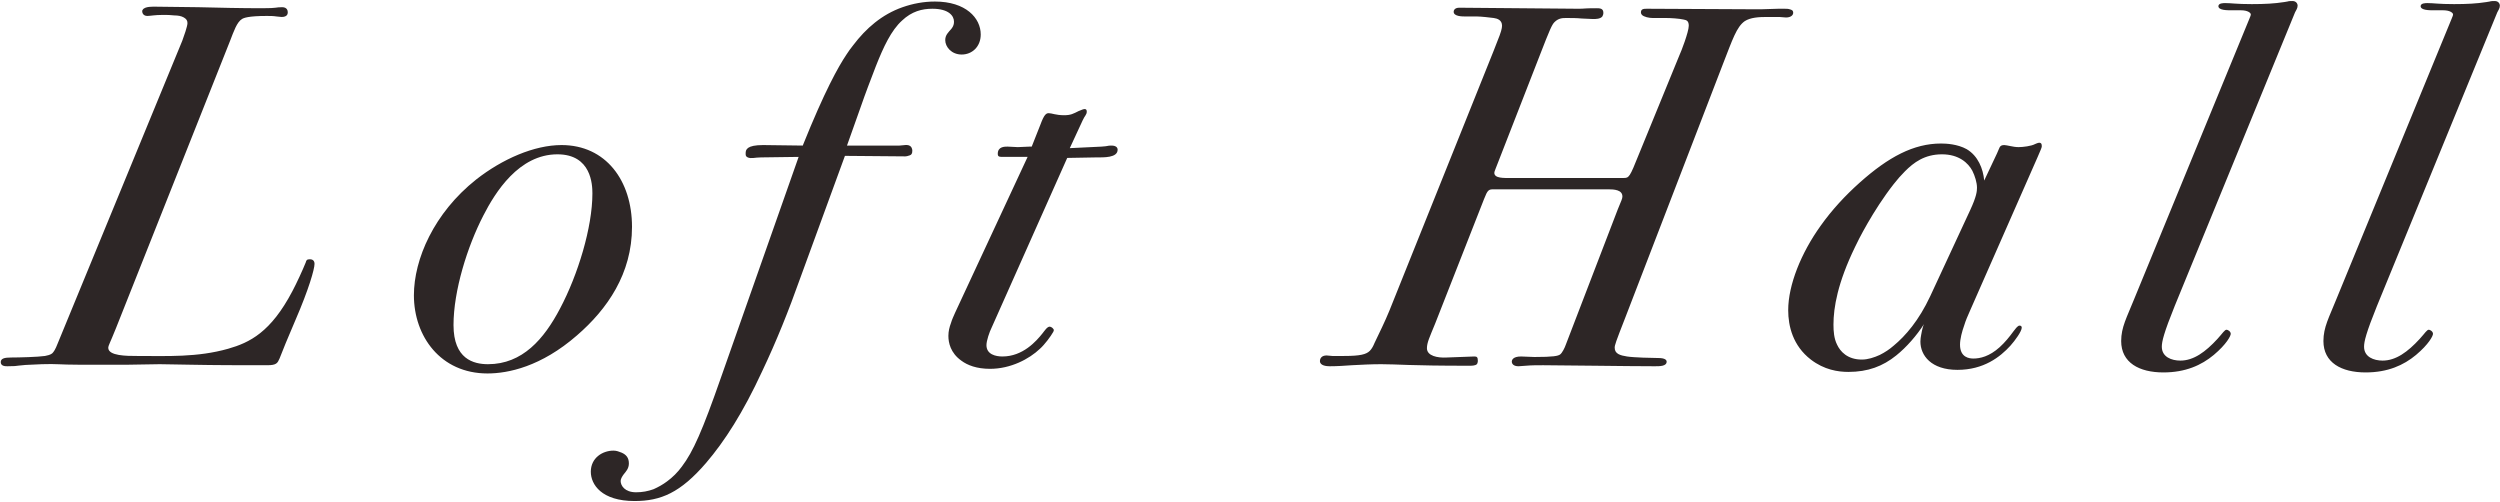 <?xml version="1.0" encoding="UTF-8"?> <svg xmlns="http://www.w3.org/2000/svg" width="1458" height="293" viewBox="0 0 1458 293" fill="none"><path d="M134.23 23.7L67.63 191.4C64.03 200.4 63.13 201.6 63.13 202.8C63.13 207.6 73.93 207.6 79.93 207.6C97.63 207.6 115.03 208.5 133.03 203.4C145.63 199.8 157.93 193.8 170.53 169.8C172.93 165.3 176.53 157.5 178.33 153C178.63 151.8 178.93 151.2 180.73 151.2C181.63 151.2 183.43 151.5 183.43 153.9C183.43 156.9 180.13 168.6 172.33 186.6C170.53 191.1 168.43 195.6 166.63 200.1C165.43 203.1 164.23 206.1 163.03 209.1C161.83 211.8 161.23 213 155.83 213C139.93 213 125.83 213 110.83 212.7C105.13 212.7 99.13 212.4 93.13 212.4C87.13 212.4 80.83 212.7 74.83 212.7C73.03 212.7 71.53 212.7 69.73 212.7H45.73C34.93 212.7 33.13 212.1 24.43 212.4C6.43 213 13.03 213.6 4.33 213.6C3.13 213.6 0.43 213.6 0.43 211.2C0.43 209.1 2.53 208.5 6.43 208.5C10.93 208.5 22.33 208.2 26.23 207.6C27.73 207.3 29.23 207 30.43 206.1C31.33 205.2 32.23 204 33.73 200.1L106.33 23.7C107.23 21.3 109.33 15.3 109.33 13.5C109.33 12 108.73 11.1 107.23 10.2C105.73 9.3 103.63 9 101.83 9C99.43 8.7 97.33 8.7 94.93 8.7C90.13 8.7 87.73 9.3 85.93 9.3C83.53 9.3 82.93 7.5 82.93 6.6C82.93 6.3 82.93 6 83.23 5.7C84.43 3.6 89.53 3.9 91.03 3.9C99.13 3.9 107.53 4.2 115.63 4.2C127.93 4.5 140.23 4.8 152.83 4.8C162.43 4.8 160.33 4.2 164.53 4.2C167.53 4.2 167.83 6.3 167.83 7.2C167.83 8.1 167.53 9.9 164.23 9.9C163.33 9.9 162.13 9.6 161.23 9.6C159.43 9.3 157.33 9.3 155.53 9.3C144.73 9.3 142.03 10.5 141.13 11.1C138.13 12.9 136.33 18.3 134.23 23.7ZM327.488 84.6C353.288 84.6 368.588 105.3 368.588 132.3C368.588 159.6 354.188 180.3 336.488 195.6C315.488 213.9 296.288 217.8 284.288 217.8C256.988 217.8 241.388 196.2 241.388 172.2C241.388 151.2 253.088 124.2 277.688 104.7C292.988 92.7 311.588 84.6 327.488 84.6ZM325.088 90C302.588 90 288.788 112.2 281.888 125.7C272.588 143.7 264.488 169.5 264.488 189.6C264.488 209.4 276.188 212.4 284.588 212.4C304.688 212.4 317.288 197.7 326.588 180C337.088 160.2 345.488 132.6 345.488 112.8C345.488 107.7 344.888 90 325.088 90ZM492.763 90.9L466.663 162.3C460.063 180.9 452.863 198.9 444.463 216.6C433.363 240.6 422.563 257.4 411.762 270C396.762 287.4 385.362 292.2 370.062 292.2C350.862 292.2 344.562 282.6 344.562 275.1C344.562 267 351.462 262.8 357.762 262.8C359.562 262.8 361.062 263.4 362.562 264C365.262 265.2 366.762 267 366.762 270.3C366.762 273.3 364.962 275.1 363.762 276.6C362.862 277.8 361.962 279.3 361.962 280.5C361.962 283.2 364.362 287.1 370.962 287.1C374.562 287.1 377.862 286.5 381.162 285.3C383.862 284.1 386.562 282.6 388.962 280.8C392.262 278.4 395.262 275.4 397.662 272.1C404.262 263.4 409.663 251.1 420.463 220.2L465.763 91.5L443.863 91.8C440.263 91.8 438.163 92.7 436.063 91.8C434.863 91.2 434.863 90.6 434.863 89.4C434.863 87.3 435.463 84.6 445.063 84.6L468.163 84.9C481.063 52.8 488.863 39 493.663 31.8C494.863 30 496.063 28.2 497.563 26.4C505.063 16.5 514.363 8.4 526.363 4.2C532.363 2.1 538.663 0.9 545.263 0.9C563.263 0.9 571.963 10.5 571.963 20.1C571.963 27.3 566.863 31.8 560.863 31.8C554.863 31.8 551.263 27.3 551.263 23.4C551.263 20.4 553.063 18.9 554.863 16.8C555.463 15.9 556.363 15 556.363 12.6C556.363 9.3 553.363 5.1 543.763 5.1C537.763 5.1 531.763 6.6 526.063 12C519.763 17.7 515.263 27.3 510.763 38.7C507.762 46.5 504.763 54.3 502.063 62.1L493.963 84.9H524.563C526.663 84.9 529.963 83.7 531.463 85.8C531.763 86.4 532.063 87 532.063 87.9C532.063 89.7 531.463 90.3 530.563 90.6C529.663 90.9 528.763 91.2 527.863 91.2L492.763 90.9ZM622.402 92.1L578.302 191.1C577.102 193.5 575.302 198.6 575.302 201.3C575.302 206.7 580.702 207.9 584.602 207.9C596.602 207.9 604.402 198.9 608.002 194.4C609.202 192.9 610.702 190.5 612.202 190.5C613.102 190.5 614.602 191.7 614.602 192.6C614.602 192.9 614.302 193.2 614.302 193.5C612.802 196.2 609.202 201 606.502 203.4C600.202 209.4 589.402 215.1 577.402 215.1C569.602 215.1 564.202 213 560.602 210.3C554.302 205.8 553.102 199.8 553.102 195.9C553.102 193.2 553.702 190.8 554.602 188.4C555.202 186.3 556.102 184.5 557.002 182.4L599.302 91.5H585.502C582.802 91.5 581.902 91.5 581.902 89.7C581.902 85.5 585.802 85.5 587.602 85.5C589.702 85.5 591.502 85.8 593.602 85.8C596.002 85.8 598.102 85.5 600.502 85.5C600.802 85.5 601.402 85.5 601.702 85.5L606.802 72.6C608.902 66.9 610.102 66 611.602 66C613.402 66 615.802 67.2 620.602 67.2C624.502 67.2 626.002 66.3 629.002 64.8C631.102 63.9 632.002 63.6 632.602 63.6C633.502 63.6 633.802 64.2 633.802 65.1C633.802 66.9 632.602 67.5 631.402 70.2L623.902 86.4L642.502 85.5C647.002 85.2 645.502 84.9 648.202 84.9C650.902 84.9 651.802 86.1 651.802 87.3C651.802 92.1 643.702 91.8 639.202 91.8L622.402 92.1ZM1004.99 36.9L947.687 185.7C942.287 199.5 941.687 201.3 941.687 202.8C941.687 206.4 944.987 207.3 948.887 207.9C952.487 208.5 963.887 208.8 967.187 208.8C971.087 208.8 971.987 210 971.987 210.9C971.987 213.6 968.087 213.6 965.087 213.6C948.887 213.6 910.787 213 899.987 213C896.687 213 893.087 213 889.787 213.3C888.287 213.3 887.087 213.6 885.587 213.6C882.587 213.6 881.687 212.1 881.687 210.9C881.687 210 882.287 207.9 887.087 207.9C889.787 207.9 892.187 208.2 894.887 208.2C905.987 208.2 908.687 207.6 909.887 206.7C911.087 205.8 912.587 202.8 913.187 201L943.487 122.1C945.587 117 946.187 115.8 946.187 114.6C946.187 110.7 941.387 110.4 937.787 110.4H871.187C868.187 110.4 867.587 110.7 865.487 116.1L836.987 188.7C833.687 196.8 832.187 199.8 832.187 203.1C832.187 207.6 838.487 208.8 843.587 208.5L859.787 207.9C861.287 207.9 861.887 208.2 861.887 210.6C861.887 211.2 861.587 212.1 861.287 212.4C860.387 213.3 858.287 213.3 856.787 213.3C821.087 213.3 815.387 212.4 805.487 212.4C799.787 212.4 794.087 212.7 788.387 213C784.187 213.3 779.987 213.6 775.487 213.6C773.687 213.6 769.787 213.3 769.787 210.6C769.787 209.1 770.687 207.3 773.687 207.3C774.887 207.3 775.787 207.6 776.987 207.6C777.287 207.6 777.287 207.6 777.587 207.6H783.887C793.187 207.6 796.787 206.7 798.887 204.6C800.087 203.4 800.987 201.6 801.587 200.1C804.587 193.8 807.587 187.8 810.287 181.2L871.187 29.4C871.787 27.6 872.687 25.8 873.287 24C875.387 18.9 875.987 16.5 875.987 15C875.987 11.7 873.287 10.8 871.187 10.5C869.087 10.2 863.387 9.6 861.287 9.6H854.387C852.887 9.6 847.787 9.6 847.787 6.9C847.787 5.7 848.687 4.5 851.087 4.5L920.687 5.1C924.587 5.1 923.087 4.8 930.887 4.8C932.987 4.8 935.087 4.8 935.087 7.5C935.087 8.4 934.787 9 934.487 9.6C933.287 11.1 930.587 11.1 929.087 11.1C926.987 11.1 924.587 10.8 922.487 10.8C919.487 10.5 916.487 10.5 913.487 10.5C911.387 10.5 908.987 10.5 906.587 12.9C905.087 14.4 903.887 17.1 898.187 31.8L875.387 90.3C872.087 99 871.487 99.9 871.487 100.8C871.487 104.1 877.187 103.8 881.087 103.8H946.787C950.087 103.8 950.387 103.5 955.787 90L979.487 32.1C980.387 30.3 984.887 18.6 984.887 15C984.887 12.3 983.687 11.7 981.887 11.4C979.187 10.8 974.387 10.5 971.687 10.5H963.887C961.787 10.5 958.787 9.9 957.587 8.7C957.287 8.4 956.987 7.8 956.987 7.2C956.987 5.1 958.787 5.1 960.587 5.1L1020.89 5.4C1022.99 5.4 1025.39 5.4 1027.49 5.4C1030.79 5.4 1033.79 5.1 1037.09 5.1H1040.69C1041.89 5.1 1042.79 5.1 1043.69 5.4C1044.89 5.7 1045.79 6 1045.79 7.5C1045.79 8.7 1044.59 10.2 1041.59 10.2C1040.39 10.2 1038.89 9.9 1037.69 9.9C1037.39 9.9 1037.09 9.9 1036.79 9.9H1030.19C1025.69 9.9 1020.89 10.2 1017.59 12.3C1012.79 15.6 1010.39 23.1 1004.99 36.9ZM1157.18 105.3L1164.68 89.4C1166.18 86.4 1165.88 84.6 1168.88 84.6C1169.78 84.6 1170.68 84.9 1172.48 85.2C1173.98 85.5 1175.48 85.8 1177.28 85.8C1179.68 85.8 1184.78 85.2 1186.88 84C1187.78 83.7 1190.78 81.9 1190.78 85.2C1190.78 86.1 1190.18 87.3 1188.38 91.5L1148.78 181.5C1147.58 184.2 1146.38 186.9 1145.48 189.9C1144.28 193.2 1143.08 197.7 1143.08 201C1143.08 208.5 1148.48 209.1 1150.88 209.1C1154.78 209.1 1160.18 207.9 1166.18 202.5C1169.18 199.8 1171.88 196.5 1174.28 193.2C1175.48 191.7 1176.08 190.8 1176.98 190.2C1177.28 189.9 1177.58 189.9 1177.88 189.9C1178.48 189.9 1179.08 190.2 1179.08 191.1C1179.08 193.2 1175.18 198.6 1172.48 201.6C1166.48 208.2 1156.88 215.7 1141.58 215.7C1126.28 215.7 1119.98 207.3 1119.98 199.2C1119.98 196.5 1120.88 193.5 1120.88 192.9C1121.18 191.7 1121.48 190.2 1122.08 189C1117.88 195.6 1111.88 202.5 1105.88 207.3C1098.08 213.6 1089.38 216.9 1077.98 216.9C1071.98 216.9 1063.88 215.7 1056.08 209.7C1045.58 201.6 1042.88 190.2 1042.88 180.9C1042.88 166.2 1050.38 147.6 1061.78 131.7C1068.38 122.4 1076.18 114 1084.58 106.5C1101.38 91.5 1116.08 83.7 1131.98 83.7C1134.98 83.7 1141.58 84 1146.98 87C1153.58 90.9 1156.58 98.4 1157.18 105.3ZM1125.68 172.8L1149.08 122.4C1152.68 114.6 1152.98 111.6 1152.98 109.5C1152.98 106.5 1151.78 102.6 1150.28 99.6C1147.88 95.1 1142.48 90 1132.58 90C1122.38 90 1116.08 94.8 1110.98 99.9C1108.58 102.3 1106.48 104.7 1104.38 107.4C1092.38 122.7 1083.38 140.7 1081.88 144C1071.68 165 1069.28 179.4 1069.28 189.3C1069.28 193.2 1069.58 197.4 1071.38 201C1073.18 204.9 1077.38 209.7 1085.78 209.7C1089.38 209.7 1092.98 208.5 1096.28 207C1099.28 205.5 1101.98 203.7 1104.38 201.6C1111.28 195.9 1119.08 186.9 1125.68 172.8ZM1338.47 7.2L1268.27 178.5C1261.97 194.1 1260.77 199.2 1260.77 202.2C1260.77 208.2 1266.47 210.3 1271.57 210.3C1279.37 210.3 1286.27 205.2 1293.17 197.7C1296.47 194.1 1297.37 192.3 1298.57 192.3C1299.17 192.3 1300.97 193.2 1300.97 194.7C1300.97 195.9 1298.57 200.7 1291.07 207C1283.87 213 1274.57 217.2 1261.67 217.2C1247.57 217.2 1237.07 211.5 1237.07 198.9C1237.07 190.8 1240.37 185.1 1244.57 174.6L1311.77 11.1C1312.37 9.6 1312.67 9 1312.67 8.4C1312.67 7.5 1310.87 6 1306.97 6H1301.27C1298.87 6 1293.77 6 1293.77 3.6C1293.77 1.8 1296.77 1.8 1297.67 1.8C1301.57 1.8 1303.97 2.4 1313.27 2.4C1320.77 2.4 1326.47 2.1 1332.17 1.2C1332.77 1.2 1333.37 0.9 1333.97 0.9C1334.87 0.6 1336.07 0.6 1336.97 0.6C1339.07 0.6 1339.97 2.1 1339.97 3.3C1339.97 4.8 1339.07 6 1338.47 7.2ZM1456.42 7.2L1386.22 178.5C1379.92 194.1 1378.72 199.2 1378.72 202.2C1378.72 208.2 1384.42 210.3 1389.52 210.3C1397.32 210.3 1404.22 205.2 1411.12 197.7C1414.42 194.1 1415.32 192.3 1416.52 192.3C1417.12 192.3 1418.92 193.2 1418.92 194.7C1418.92 195.9 1416.52 200.7 1409.02 207C1401.82 213 1392.52 217.2 1379.62 217.2C1365.52 217.2 1355.02 211.5 1355.02 198.9C1355.02 190.8 1358.32 185.1 1362.52 174.6L1429.72 11.1C1430.32 9.6 1430.62 9 1430.62 8.4C1430.62 7.5 1428.82 6 1424.92 6H1419.22C1416.82 6 1411.72 6 1411.72 3.6C1411.72 1.8 1414.72 1.8 1415.62 1.8C1419.52 1.8 1421.92 2.4 1431.22 2.4C1438.72 2.4 1444.42 2.1 1450.12 1.2C1450.72 1.2 1451.32 0.9 1451.92 0.9C1452.82 0.6 1454.02 0.6 1454.92 0.6C1457.02 0.6 1457.92 2.1 1457.92 3.3C1457.92 4.8 1457.02 6 1456.42 7.2Z" fill="#2D2626"></path></svg> 